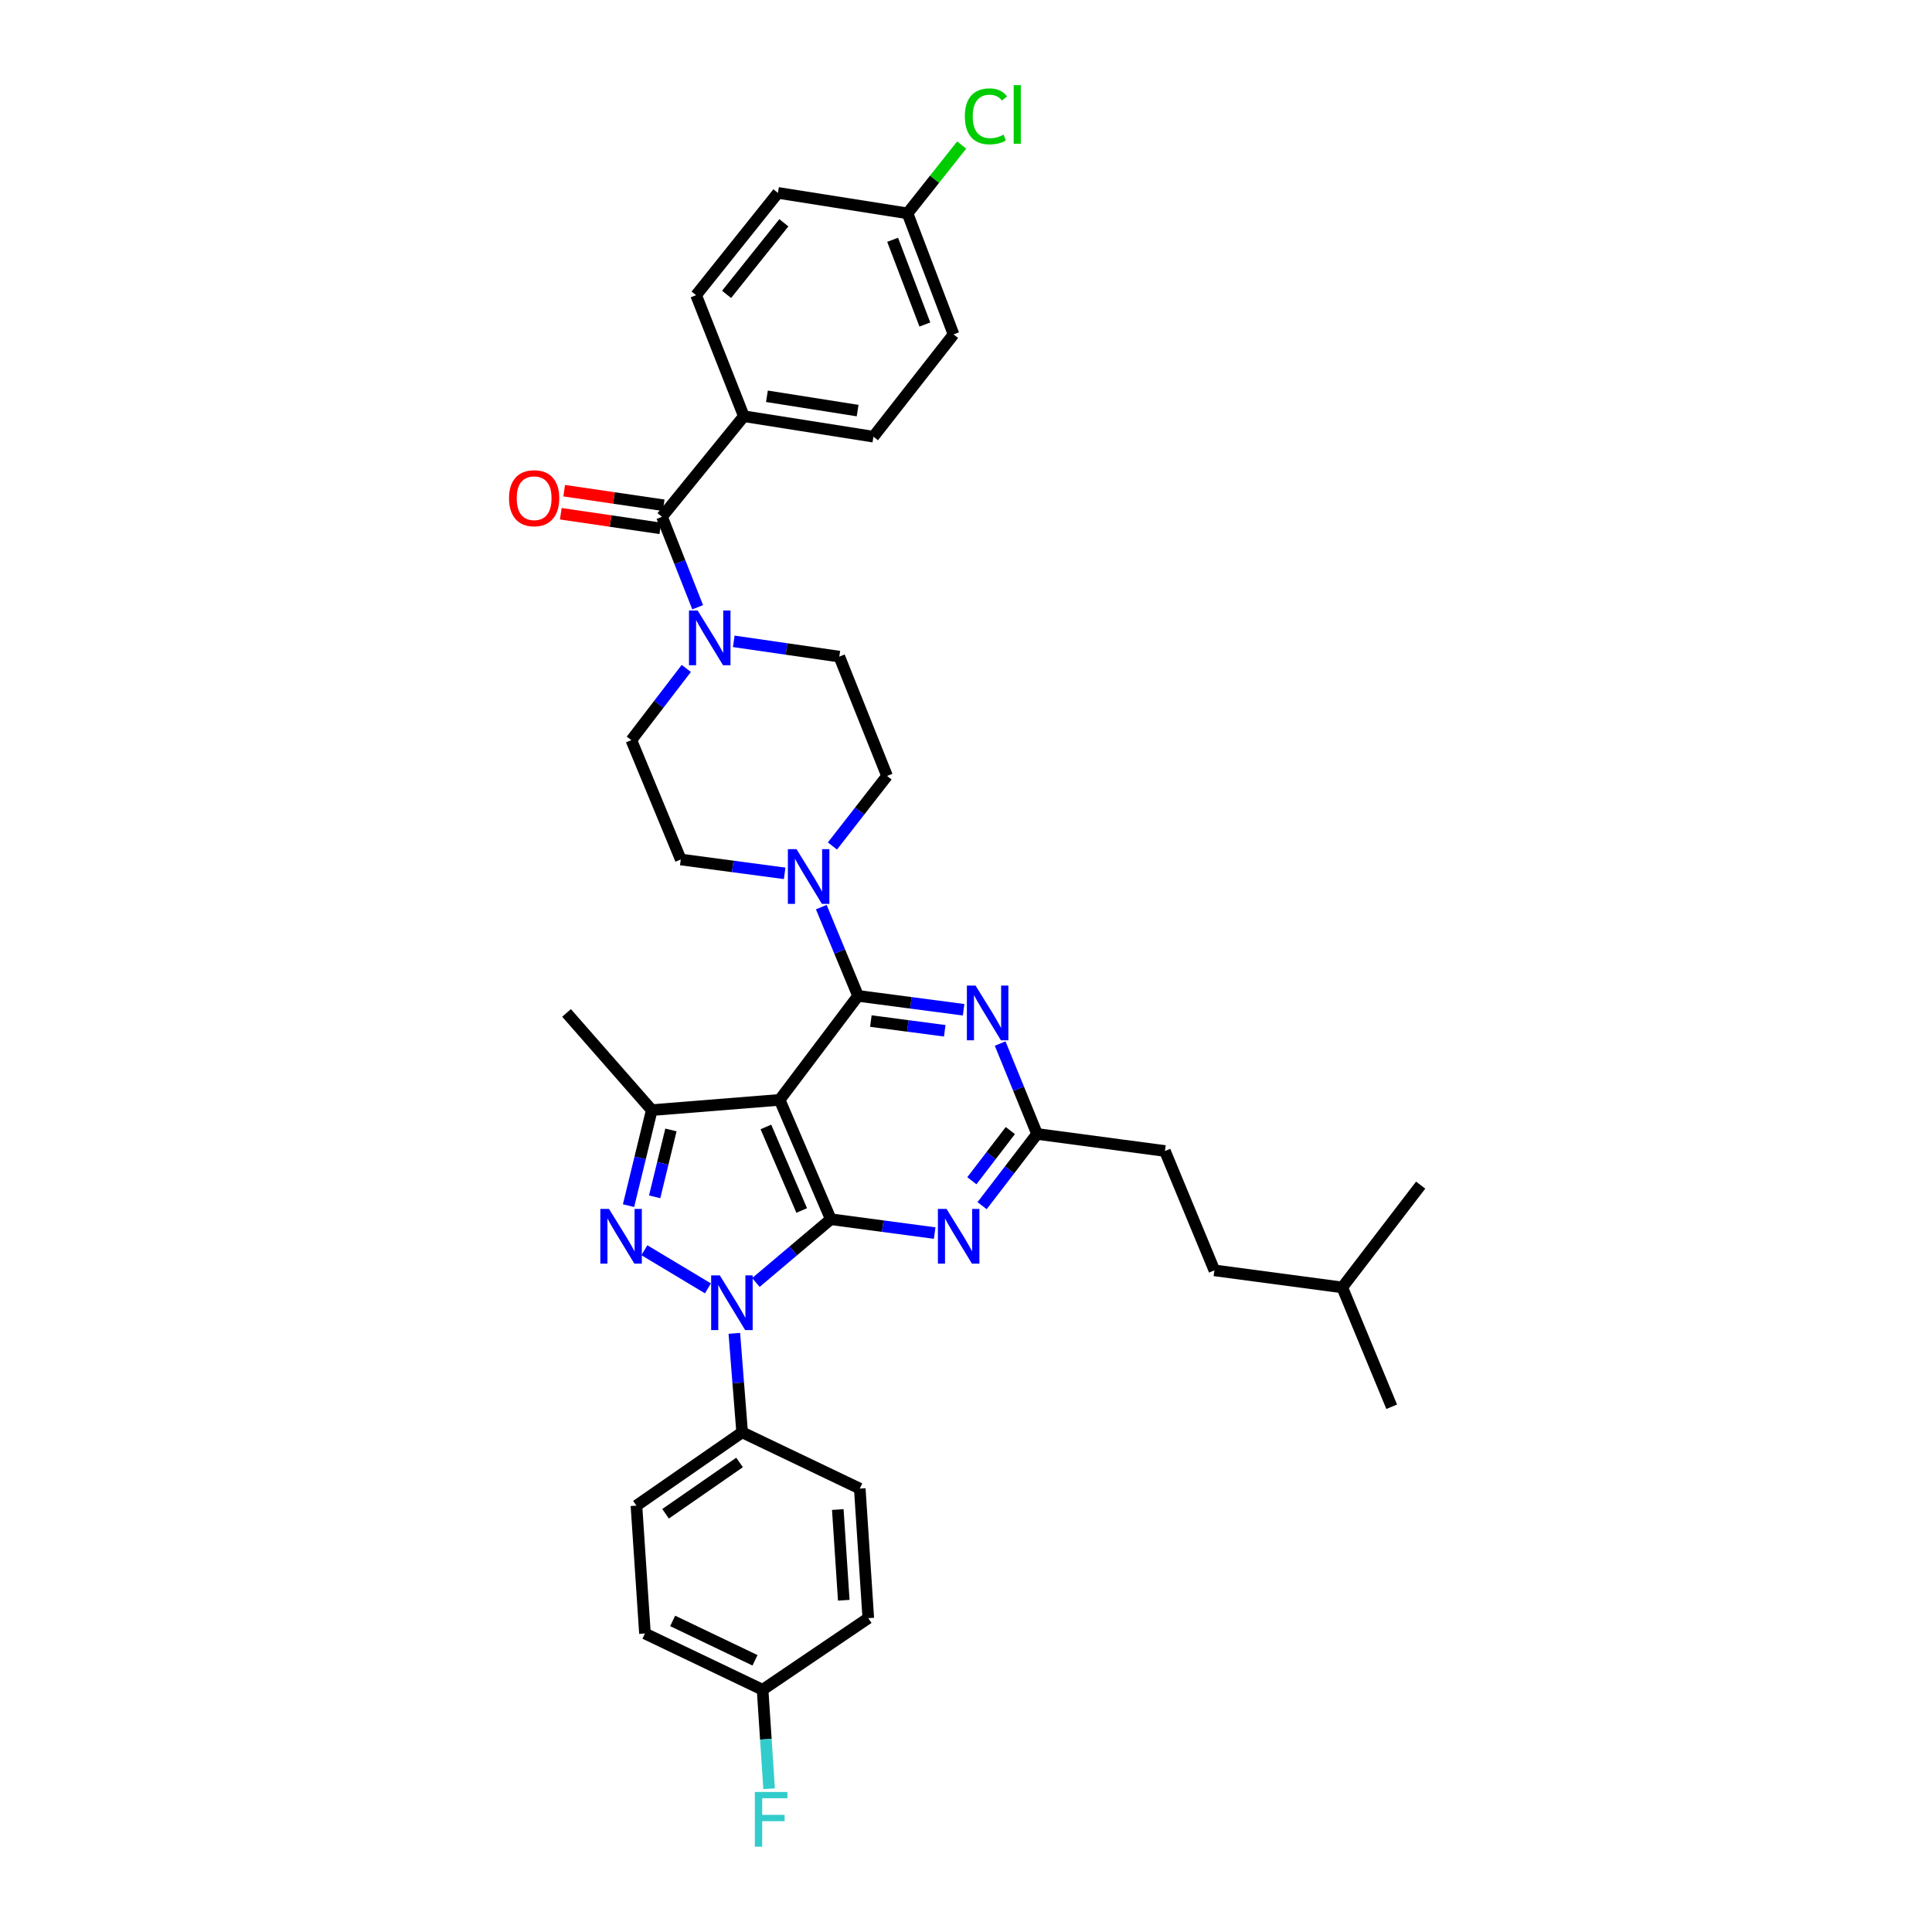 <?xml version='1.0' encoding='iso-8859-1'?>
<svg version='1.1' baseProfile='full'
              xmlns='http://www.w3.org/2000/svg'
                      xmlns:rdkit='http://www.rdkit.org/xml'
                      xmlns:xlink='http://www.w3.org/1999/xlink'
                  xml:space='preserve'
width='1000px' height='1000px' viewBox='0 0 1000 1000'>
<!-- END OF HEADER -->
<rect style='opacity:1.0;fill:#FFFFFF;stroke:none' width='1000' height='1000' x='0' y='0'> </rect>
<path class='bond-0' d='M 385.013,215.435 L 452.078,226.027' style='fill:none;fill-rule:evenodd;stroke:#000000;stroke-width:6px;stroke-linecap:butt;stroke-linejoin:miter;stroke-opacity:1' />
<path class='bond-0' d='M 396.955,205.112 L 443.9,212.526' style='fill:none;fill-rule:evenodd;stroke:#000000;stroke-width:6px;stroke-linecap:butt;stroke-linejoin:miter;stroke-opacity:1' />
<path class='bond-1' d='M 385.013,215.435 L 360.305,152.785' style='fill:none;fill-rule:evenodd;stroke:#000000;stroke-width:6px;stroke-linecap:butt;stroke-linejoin:miter;stroke-opacity:1' />
<path class='bond-2' d='M 385.013,215.435 L 342.651,267.499' style='fill:none;fill-rule:evenodd;stroke:#000000;stroke-width:6px;stroke-linecap:butt;stroke-linejoin:miter;stroke-opacity:1' />
<path class='bond-3' d='M 379.794,331.955 L 407.109,335.909' style='fill:none;fill-rule:evenodd;stroke:#0000FF;stroke-width:6px;stroke-linecap:butt;stroke-linejoin:miter;stroke-opacity:1' />
<path class='bond-3' d='M 407.109,335.909 L 434.424,339.863' style='fill:none;fill-rule:evenodd;stroke:#000000;stroke-width:6px;stroke-linecap:butt;stroke-linejoin:miter;stroke-opacity:1' />
<path class='bond-4' d='M 361.111,314.311 L 351.881,290.905' style='fill:none;fill-rule:evenodd;stroke:#0000FF;stroke-width:6px;stroke-linecap:butt;stroke-linejoin:miter;stroke-opacity:1' />
<path class='bond-4' d='M 351.881,290.905 L 342.651,267.499' style='fill:none;fill-rule:evenodd;stroke:#000000;stroke-width:6px;stroke-linecap:butt;stroke-linejoin:miter;stroke-opacity:1' />
<path class='bond-5' d='M 355.225,345.983 L 340.999,364.54' style='fill:none;fill-rule:evenodd;stroke:#0000FF;stroke-width:6px;stroke-linecap:butt;stroke-linejoin:miter;stroke-opacity:1' />
<path class='bond-5' d='M 340.999,364.54 L 326.772,383.097' style='fill:none;fill-rule:evenodd;stroke:#000000;stroke-width:6px;stroke-linecap:butt;stroke-linejoin:miter;stroke-opacity:1' />
<path class='bond-6' d='M 343.526,261.533 L 317.772,257.755' style='fill:none;fill-rule:evenodd;stroke:#000000;stroke-width:6px;stroke-linecap:butt;stroke-linejoin:miter;stroke-opacity:1' />
<path class='bond-6' d='M 317.772,257.755 L 292.018,253.977' style='fill:none;fill-rule:evenodd;stroke:#FF0000;stroke-width:6px;stroke-linecap:butt;stroke-linejoin:miter;stroke-opacity:1' />
<path class='bond-6' d='M 341.776,273.465 L 316.022,269.687' style='fill:none;fill-rule:evenodd;stroke:#000000;stroke-width:6px;stroke-linecap:butt;stroke-linejoin:miter;stroke-opacity:1' />
<path class='bond-6' d='M 316.022,269.687 L 290.268,265.909' style='fill:none;fill-rule:evenodd;stroke:#FF0000;stroke-width:6px;stroke-linecap:butt;stroke-linejoin:miter;stroke-opacity:1' />
<path class='bond-7' d='M 452.078,226.027 L 493.55,173.079' style='fill:none;fill-rule:evenodd;stroke:#000000;stroke-width:6px;stroke-linecap:butt;stroke-linejoin:miter;stroke-opacity:1' />
<path class='bond-8' d='M 493.55,173.079 L 469.725,110.429' style='fill:none;fill-rule:evenodd;stroke:#000000;stroke-width:6px;stroke-linecap:butt;stroke-linejoin:miter;stroke-opacity:1' />
<path class='bond-8' d='M 478.704,167.968 L 462.027,124.113' style='fill:none;fill-rule:evenodd;stroke:#000000;stroke-width:6px;stroke-linecap:butt;stroke-linejoin:miter;stroke-opacity:1' />
<path class='bond-9' d='M 380.087,690.144 L 382.108,715.756' style='fill:none;fill-rule:evenodd;stroke:#0000FF;stroke-width:6px;stroke-linecap:butt;stroke-linejoin:miter;stroke-opacity:1' />
<path class='bond-9' d='M 382.108,715.756 L 384.129,741.367' style='fill:none;fill-rule:evenodd;stroke:#000000;stroke-width:6px;stroke-linecap:butt;stroke-linejoin:miter;stroke-opacity:1' />
<path class='bond-10' d='M 391.251,663.813 L 410.634,647.438' style='fill:none;fill-rule:evenodd;stroke:#0000FF;stroke-width:6px;stroke-linecap:butt;stroke-linejoin:miter;stroke-opacity:1' />
<path class='bond-10' d='M 410.634,647.438 L 430.016,631.062' style='fill:none;fill-rule:evenodd;stroke:#000000;stroke-width:6px;stroke-linecap:butt;stroke-linejoin:miter;stroke-opacity:1' />
<path class='bond-11' d='M 366.424,666.855 L 333.523,647.116' style='fill:none;fill-rule:evenodd;stroke:#0000FF;stroke-width:6px;stroke-linecap:butt;stroke-linejoin:miter;stroke-opacity:1' />
<path class='bond-12' d='M 337.358,574.59 L 293.24,524.288' style='fill:none;fill-rule:evenodd;stroke:#000000;stroke-width:6px;stroke-linecap:butt;stroke-linejoin:miter;stroke-opacity:1' />
<path class='bond-13' d='M 337.358,574.59 L 331.342,599.318' style='fill:none;fill-rule:evenodd;stroke:#000000;stroke-width:6px;stroke-linecap:butt;stroke-linejoin:miter;stroke-opacity:1' />
<path class='bond-13' d='M 331.342,599.318 L 325.326,624.046' style='fill:none;fill-rule:evenodd;stroke:#0000FF;stroke-width:6px;stroke-linecap:butt;stroke-linejoin:miter;stroke-opacity:1' />
<path class='bond-13' d='M 347.271,584.859 L 343.06,602.168' style='fill:none;fill-rule:evenodd;stroke:#000000;stroke-width:6px;stroke-linecap:butt;stroke-linejoin:miter;stroke-opacity:1' />
<path class='bond-13' d='M 343.06,602.168 L 338.849,619.478' style='fill:none;fill-rule:evenodd;stroke:#0000FF;stroke-width:6px;stroke-linecap:butt;stroke-linejoin:miter;stroke-opacity:1' />
<path class='bond-14' d='M 337.358,574.59 L 403.538,569.29' style='fill:none;fill-rule:evenodd;stroke:#000000;stroke-width:6px;stroke-linecap:butt;stroke-linejoin:miter;stroke-opacity:1' />
<path class='bond-15' d='M 352.359,444.869 L 326.772,383.097' style='fill:none;fill-rule:evenodd;stroke:#000000;stroke-width:6px;stroke-linecap:butt;stroke-linejoin:miter;stroke-opacity:1' />
<path class='bond-16' d='M 352.359,444.869 L 379.248,448.453' style='fill:none;fill-rule:evenodd;stroke:#000000;stroke-width:6px;stroke-linecap:butt;stroke-linejoin:miter;stroke-opacity:1' />
<path class='bond-16' d='M 379.248,448.453 L 406.137,452.038' style='fill:none;fill-rule:evenodd;stroke:#0000FF;stroke-width:6px;stroke-linecap:butt;stroke-linejoin:miter;stroke-opacity:1' />
<path class='bond-17' d='M 403.538,569.29 L 430.016,631.062' style='fill:none;fill-rule:evenodd;stroke:#000000;stroke-width:6px;stroke-linecap:butt;stroke-linejoin:miter;stroke-opacity:1' />
<path class='bond-17' d='M 396.426,583.307 L 414.96,626.547' style='fill:none;fill-rule:evenodd;stroke:#000000;stroke-width:6px;stroke-linecap:butt;stroke-linejoin:miter;stroke-opacity:1' />
<path class='bond-18' d='M 403.538,569.29 L 444.132,515.464' style='fill:none;fill-rule:evenodd;stroke:#000000;stroke-width:6px;stroke-linecap:butt;stroke-linejoin:miter;stroke-opacity:1' />
<path class='bond-19' d='M 430.016,631.062 L 456.901,634.646' style='fill:none;fill-rule:evenodd;stroke:#000000;stroke-width:6px;stroke-linecap:butt;stroke-linejoin:miter;stroke-opacity:1' />
<path class='bond-19' d='M 456.901,634.646 L 483.787,638.231' style='fill:none;fill-rule:evenodd;stroke:#0000FF;stroke-width:6px;stroke-linecap:butt;stroke-linejoin:miter;stroke-opacity:1' />
<path class='bond-20' d='M 508.332,624.058 L 522.561,605.501' style='fill:none;fill-rule:evenodd;stroke:#0000FF;stroke-width:6px;stroke-linecap:butt;stroke-linejoin:miter;stroke-opacity:1' />
<path class='bond-20' d='M 522.561,605.501 L 536.79,586.944' style='fill:none;fill-rule:evenodd;stroke:#000000;stroke-width:6px;stroke-linecap:butt;stroke-linejoin:miter;stroke-opacity:1' />
<path class='bond-20' d='M 503.031,611.153 L 512.991,598.163' style='fill:none;fill-rule:evenodd;stroke:#0000FF;stroke-width:6px;stroke-linecap:butt;stroke-linejoin:miter;stroke-opacity:1' />
<path class='bond-20' d='M 512.991,598.163 L 522.951,585.173' style='fill:none;fill-rule:evenodd;stroke:#000000;stroke-width:6px;stroke-linecap:butt;stroke-linejoin:miter;stroke-opacity:1' />
<path class='bond-21' d='M 536.79,586.944 L 527.231,563.542' style='fill:none;fill-rule:evenodd;stroke:#000000;stroke-width:6px;stroke-linecap:butt;stroke-linejoin:miter;stroke-opacity:1' />
<path class='bond-21' d='M 527.231,563.542 L 517.672,540.14' style='fill:none;fill-rule:evenodd;stroke:#0000FF;stroke-width:6px;stroke-linecap:butt;stroke-linejoin:miter;stroke-opacity:1' />
<path class='bond-22' d='M 536.79,586.944 L 602.97,595.768' style='fill:none;fill-rule:evenodd;stroke:#000000;stroke-width:6px;stroke-linecap:butt;stroke-linejoin:miter;stroke-opacity:1' />
<path class='bond-23' d='M 498.766,522.652 L 471.449,519.058' style='fill:none;fill-rule:evenodd;stroke:#0000FF;stroke-width:6px;stroke-linecap:butt;stroke-linejoin:miter;stroke-opacity:1' />
<path class='bond-23' d='M 471.449,519.058 L 444.132,515.464' style='fill:none;fill-rule:evenodd;stroke:#000000;stroke-width:6px;stroke-linecap:butt;stroke-linejoin:miter;stroke-opacity:1' />
<path class='bond-23' d='M 488.998,533.53 L 469.876,531.015' style='fill:none;fill-rule:evenodd;stroke:#0000FF;stroke-width:6px;stroke-linecap:butt;stroke-linejoin:miter;stroke-opacity:1' />
<path class='bond-23' d='M 469.876,531.015 L 450.754,528.499' style='fill:none;fill-rule:evenodd;stroke:#000000;stroke-width:6px;stroke-linecap:butt;stroke-linejoin:miter;stroke-opacity:1' />
<path class='bond-24' d='M 444.132,515.464 L 434.618,492.494' style='fill:none;fill-rule:evenodd;stroke:#000000;stroke-width:6px;stroke-linecap:butt;stroke-linejoin:miter;stroke-opacity:1' />
<path class='bond-24' d='M 434.618,492.494 L 425.103,469.524' style='fill:none;fill-rule:evenodd;stroke:#0000FF;stroke-width:6px;stroke-linecap:butt;stroke-linejoin:miter;stroke-opacity:1' />
<path class='bond-25' d='M 430.871,437.882 L 445.002,419.755' style='fill:none;fill-rule:evenodd;stroke:#0000FF;stroke-width:6px;stroke-linecap:butt;stroke-linejoin:miter;stroke-opacity:1' />
<path class='bond-25' d='M 445.002,419.755 L 459.133,401.628' style='fill:none;fill-rule:evenodd;stroke:#000000;stroke-width:6px;stroke-linecap:butt;stroke-linejoin:miter;stroke-opacity:1' />
<path class='bond-26' d='M 459.133,401.628 L 434.424,339.863' style='fill:none;fill-rule:evenodd;stroke:#000000;stroke-width:6px;stroke-linecap:butt;stroke-linejoin:miter;stroke-opacity:1' />
<path class='bond-27' d='M 602.97,595.768 L 628.564,657.539' style='fill:none;fill-rule:evenodd;stroke:#000000;stroke-width:6px;stroke-linecap:butt;stroke-linejoin:miter;stroke-opacity:1' />
<path class='bond-28' d='M 628.564,657.539 L 694.744,666.363' style='fill:none;fill-rule:evenodd;stroke:#000000;stroke-width:6px;stroke-linecap:butt;stroke-linejoin:miter;stroke-opacity:1' />
<path class='bond-29' d='M 694.744,666.363 L 720.337,728.135' style='fill:none;fill-rule:evenodd;stroke:#000000;stroke-width:6px;stroke-linecap:butt;stroke-linejoin:miter;stroke-opacity:1' />
<path class='bond-30' d='M 694.744,666.363 L 735.338,613.415' style='fill:none;fill-rule:evenodd;stroke:#000000;stroke-width:6px;stroke-linecap:butt;stroke-linejoin:miter;stroke-opacity:1' />
<path class='bond-31' d='M 384.129,741.367 L 329.419,779.314' style='fill:none;fill-rule:evenodd;stroke:#000000;stroke-width:6px;stroke-linecap:butt;stroke-linejoin:miter;stroke-opacity:1' />
<path class='bond-31' d='M 382.796,756.968 L 344.498,783.532' style='fill:none;fill-rule:evenodd;stroke:#000000;stroke-width:6px;stroke-linecap:butt;stroke-linejoin:miter;stroke-opacity:1' />
<path class='bond-32' d='M 384.129,741.367 L 445.017,770.491' style='fill:none;fill-rule:evenodd;stroke:#000000;stroke-width:6px;stroke-linecap:butt;stroke-linejoin:miter;stroke-opacity:1' />
<path class='bond-33' d='M 394.715,874.619 L 333.827,845.495' style='fill:none;fill-rule:evenodd;stroke:#000000;stroke-width:6px;stroke-linecap:butt;stroke-linejoin:miter;stroke-opacity:1' />
<path class='bond-33' d='M 390.785,859.371 L 348.164,838.984' style='fill:none;fill-rule:evenodd;stroke:#000000;stroke-width:6px;stroke-linecap:butt;stroke-linejoin:miter;stroke-opacity:1' />
<path class='bond-34' d='M 394.715,874.619 L 396.401,900.231' style='fill:none;fill-rule:evenodd;stroke:#000000;stroke-width:6px;stroke-linecap:butt;stroke-linejoin:miter;stroke-opacity:1' />
<path class='bond-34' d='M 396.401,900.231 L 398.087,925.843' style='fill:none;fill-rule:evenodd;stroke:#33CCCC;stroke-width:6px;stroke-linecap:butt;stroke-linejoin:miter;stroke-opacity:1' />
<path class='bond-35' d='M 394.715,874.619 L 449.425,837.556' style='fill:none;fill-rule:evenodd;stroke:#000000;stroke-width:6px;stroke-linecap:butt;stroke-linejoin:miter;stroke-opacity:1' />
<path class='bond-36' d='M 329.419,779.314 L 333.827,845.495' style='fill:none;fill-rule:evenodd;stroke:#000000;stroke-width:6px;stroke-linecap:butt;stroke-linejoin:miter;stroke-opacity:1' />
<path class='bond-37' d='M 445.017,770.491 L 449.425,837.556' style='fill:none;fill-rule:evenodd;stroke:#000000;stroke-width:6px;stroke-linecap:butt;stroke-linejoin:miter;stroke-opacity:1' />
<path class='bond-37' d='M 433.644,781.342 L 436.73,828.287' style='fill:none;fill-rule:evenodd;stroke:#000000;stroke-width:6px;stroke-linecap:butt;stroke-linejoin:miter;stroke-opacity:1' />
<path class='bond-38' d='M 469.725,110.429 L 402.661,99.837' style='fill:none;fill-rule:evenodd;stroke:#000000;stroke-width:6px;stroke-linecap:butt;stroke-linejoin:miter;stroke-opacity:1' />
<path class='bond-39' d='M 469.725,110.429 L 483.746,92.751' style='fill:none;fill-rule:evenodd;stroke:#000000;stroke-width:6px;stroke-linecap:butt;stroke-linejoin:miter;stroke-opacity:1' />
<path class='bond-39' d='M 483.746,92.751 L 497.766,75.072' style='fill:none;fill-rule:evenodd;stroke:#00CC00;stroke-width:6px;stroke-linecap:butt;stroke-linejoin:miter;stroke-opacity:1' />
<path class='bond-40' d='M 402.661,99.837 L 360.305,152.785' style='fill:none;fill-rule:evenodd;stroke:#000000;stroke-width:6px;stroke-linecap:butt;stroke-linejoin:miter;stroke-opacity:1' />
<path class='bond-40' d='M 405.724,115.312 L 376.075,152.376' style='fill:none;fill-rule:evenodd;stroke:#000000;stroke-width:6px;stroke-linecap:butt;stroke-linejoin:miter;stroke-opacity:1' />
<path  class='atom-1' d='M 361.1 315.995
L 370.38 330.995
Q 371.3 332.475, 372.78 335.155
Q 374.26 337.835, 374.34 337.995
L 374.34 315.995
L 378.1 315.995
L 378.1 344.315
L 374.22 344.315
L 364.26 327.915
Q 363.1 325.995, 361.86 323.795
Q 360.66 321.595, 360.3 320.915
L 360.3 344.315
L 356.62 344.315
L 356.62 315.995
L 361.1 315.995
' fill='#0000FF'/>
<path  class='atom-3' d='M 263.47 257.871
Q 263.47 251.071, 266.83 247.271
Q 270.19 243.471, 276.47 243.471
Q 282.75 243.471, 286.11 247.271
Q 289.47 251.071, 289.47 257.871
Q 289.47 264.751, 286.07 268.671
Q 282.67 272.551, 276.47 272.551
Q 270.23 272.551, 266.83 268.671
Q 263.47 264.791, 263.47 257.871
M 276.47 269.351
Q 280.79 269.351, 283.11 266.471
Q 285.47 263.551, 285.47 257.871
Q 285.47 252.311, 283.11 249.511
Q 280.79 246.671, 276.47 246.671
Q 272.15 246.671, 269.79 249.471
Q 267.47 252.271, 267.47 257.871
Q 267.47 263.591, 269.79 266.471
Q 272.15 269.351, 276.47 269.351
' fill='#FF0000'/>
<path  class='atom-6' d='M 372.576 660.142
L 381.856 675.142
Q 382.776 676.622, 384.256 679.302
Q 385.736 681.982, 385.816 682.142
L 385.816 660.142
L 389.576 660.142
L 389.576 688.462
L 385.696 688.462
L 375.736 672.062
Q 374.576 670.142, 373.336 667.942
Q 372.136 665.742, 371.776 665.062
L 371.776 688.462
L 368.096 688.462
L 368.096 660.142
L 372.576 660.142
' fill='#0000FF'/>
<path  class='atom-8' d='M 315.213 625.726
L 324.493 640.726
Q 325.413 642.206, 326.893 644.886
Q 328.373 647.566, 328.453 647.726
L 328.453 625.726
L 332.213 625.726
L 332.213 654.046
L 328.333 654.046
L 318.373 637.646
Q 317.213 635.726, 315.973 633.526
Q 314.773 631.326, 314.413 630.646
L 314.413 654.046
L 310.733 654.046
L 310.733 625.726
L 315.213 625.726
' fill='#0000FF'/>
<path  class='atom-12' d='M 489.936 625.726
L 499.216 640.726
Q 500.136 642.206, 501.616 644.886
Q 503.096 647.566, 503.176 647.726
L 503.176 625.726
L 506.936 625.726
L 506.936 654.046
L 503.056 654.046
L 493.096 637.646
Q 491.936 635.726, 490.696 633.526
Q 489.496 631.326, 489.136 630.646
L 489.136 654.046
L 485.456 654.046
L 485.456 625.726
L 489.936 625.726
' fill='#0000FF'/>
<path  class='atom-14' d='M 504.937 510.128
L 514.217 525.128
Q 515.137 526.608, 516.617 529.288
Q 518.097 531.968, 518.177 532.128
L 518.177 510.128
L 521.937 510.128
L 521.937 538.448
L 518.057 538.448
L 508.097 522.048
Q 506.937 520.128, 505.697 517.928
Q 504.497 515.728, 504.137 515.048
L 504.137 538.448
L 500.457 538.448
L 500.457 510.128
L 504.937 510.128
' fill='#0000FF'/>
<path  class='atom-16' d='M 412.286 439.532
L 421.566 454.532
Q 422.486 456.012, 423.966 458.692
Q 425.446 461.372, 425.526 461.532
L 425.526 439.532
L 429.286 439.532
L 429.286 467.852
L 425.406 467.852
L 415.446 451.452
Q 414.286 449.532, 413.046 447.332
Q 411.846 445.132, 411.486 444.452
L 411.486 467.852
L 407.806 467.852
L 407.806 439.532
L 412.286 439.532
' fill='#0000FF'/>
<path  class='atom-25' d='M 390.71 927.523
L 407.55 927.523
L 407.55 930.763
L 394.51 930.763
L 394.51 939.363
L 406.11 939.363
L 406.11 942.643
L 394.51 942.643
L 394.51 955.843
L 390.71 955.843
L 390.71 927.523
' fill='#33CCCC'/>
<path  class='atom-36' d='M 499.399 60.223
Q 499.399 53.183, 502.679 49.503
Q 505.999 45.783, 512.279 45.783
Q 518.119 45.783, 521.239 49.903
L 518.599 52.063
Q 516.319 49.063, 512.279 49.063
Q 507.999 49.063, 505.719 51.943
Q 503.479 54.783, 503.479 60.223
Q 503.479 65.823, 505.799 68.703
Q 508.159 71.583, 512.719 71.583
Q 515.839 71.583, 519.479 69.703
L 520.599 72.703
Q 519.119 73.663, 516.879 74.223
Q 514.639 74.783, 512.159 74.783
Q 505.999 74.783, 502.679 71.023
Q 499.399 67.263, 499.399 60.223
' fill='#00CC00'/>
<path  class='atom-36' d='M 524.679 44.063
L 528.359 44.063
L 528.359 74.423
L 524.679 74.423
L 524.679 44.063
' fill='#00CC00'/>
</svg>
